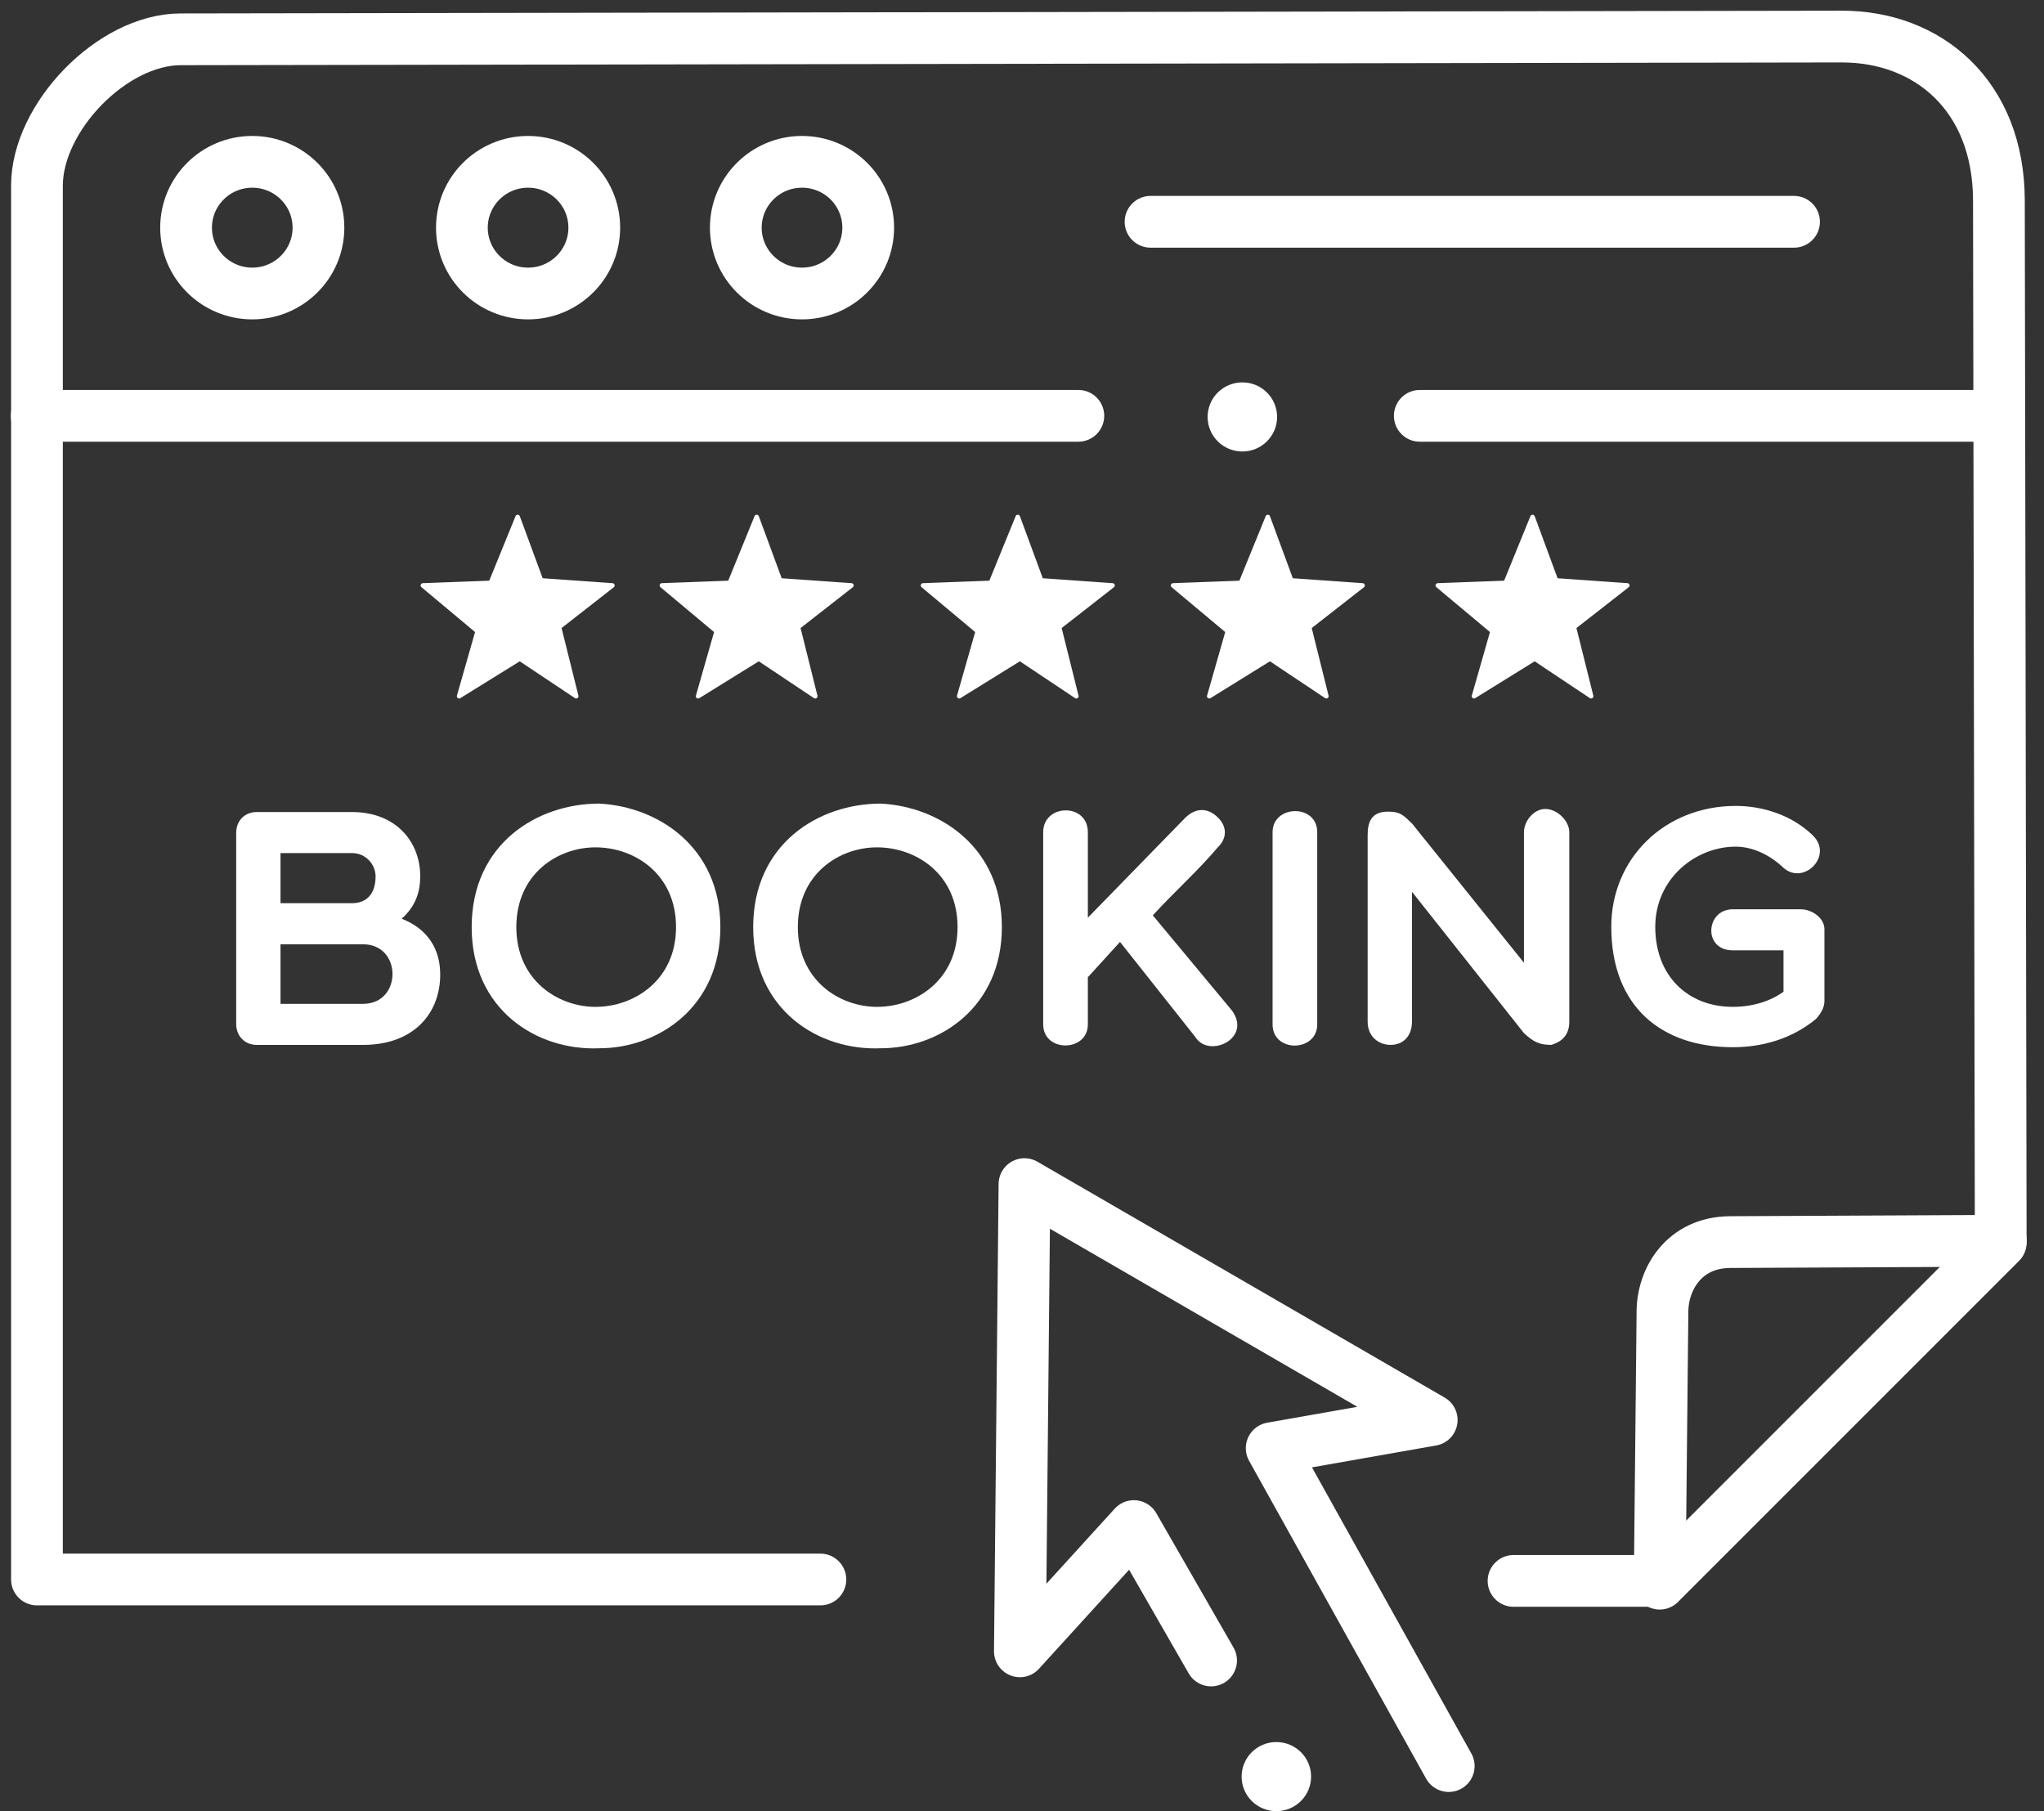 <?xml version="1.0" encoding="UTF-8"?> <svg xmlns="http://www.w3.org/2000/svg" width="158" height="140" viewBox="0 0 158 140" fill="none"><rect x="0" y="0" width="158" height="140" fill="#333333" stroke="none"/> <path d="M63.416 122.093H2.857V14.347C2.857 9.078 8.661 3.047 13.958 3.039L142.365 2.827C149.031 2.817 154.5 7.382 154.514 15.494L154.655 96.053L128.506 122.202H116.995" stroke="white" stroke-width="4" stroke-miterlimit="22.926" stroke-linecap="round" stroke-linejoin="round"></path> <path d="M128.294 122.416L128.508 101.354C128.533 98.867 130.18 96.029 133.747 96.012L154.659 95.912" stroke="white" stroke-width="4" stroke-miterlimit="22.926" stroke-linecap="round" stroke-linejoin="round"></path> <path d="M154.09 32.143H109.749" stroke="white" stroke-width="4" stroke-miterlimit="22.926" stroke-linecap="round" stroke-linejoin="round"></path> <path d="M83.355 32.143H2.843" stroke="white" stroke-width="4" stroke-miterlimit="22.926" stroke-linecap="round" stroke-linejoin="round"></path> <path d="M88.936 17.144H138.678" stroke="white" stroke-width="4" stroke-miterlimit="22.926" stroke-linecap="round" stroke-linejoin="round"></path> <path d="M61.995 22.687C64.821 22.687 67.112 20.409 67.112 17.598C67.112 14.788 64.821 12.509 61.995 12.509C59.169 12.509 56.878 14.788 56.878 17.598C56.878 20.409 59.169 22.687 61.995 22.687Z" stroke="white" stroke-width="4" stroke-miterlimit="22.926"></path> <path d="M40.82 22.687C43.646 22.687 45.937 20.409 45.937 17.598C45.937 14.788 43.646 12.509 40.82 12.509C37.994 12.509 35.704 14.788 35.704 17.598C35.704 20.409 37.994 22.687 40.82 22.687Z" stroke="white" stroke-width="4" stroke-miterlimit="22.926"></path> <path d="M19.5 22.687C22.326 22.687 24.616 20.409 24.616 17.598C24.616 14.788 22.326 12.509 19.5 12.509C16.674 12.509 14.383 14.788 14.383 17.598C14.383 20.409 16.674 22.687 19.5 22.687Z" stroke="white" stroke-width="4" stroke-miterlimit="22.926"></path> <path d="M111.986 136.516L98.3 111.943L110.671 109.763L79.191 91.53L78.836 127.645L87.647 117.963L93.617 128.352" stroke="white" stroke-width="4" stroke-miterlimit="22.926" stroke-linecap="round" stroke-linejoin="round"></path> <path d="M98.661 140C100.144 140 101.347 138.804 101.347 137.329C101.347 135.854 100.144 134.658 98.661 134.658C97.178 134.658 95.976 135.854 95.976 137.329C95.976 138.804 97.178 140 98.661 140Z" fill="white"></path> <path d="M96.033 34.9C97.516 34.9 98.719 33.704 98.719 32.229C98.719 30.754 97.516 29.558 96.033 29.558C94.55 29.558 93.348 30.754 93.348 32.229C93.348 33.704 94.55 34.9 96.033 34.9Z" fill="white"></path> <path d="M29.032 67.736C29.032 69.114 28.325 69.817 27.201 69.817H21.683V65.941H27.201C28.326 65.941 29.032 66.877 29.032 67.736ZM28.065 80.77C31.988 80.77 34.028 78.324 34.028 75.333C34.028 73.408 33.112 71.821 31.046 71.014C32.144 70.051 32.484 68.907 32.484 67.737C32.484 65.083 30.627 62.769 27.201 62.769H19.852C18.91 62.769 18.257 63.446 18.257 64.382V79.158C18.257 80.069 18.911 80.771 19.852 80.771H28.065V80.77ZM21.683 72.992C23.749 72.992 26.077 72.992 28.065 72.992C31.099 72.992 31.099 77.596 28.065 77.596H21.683V72.992Z" fill="white"></path> <path d="M55.683 71.664C55.683 65.499 50.896 62.351 46.32 62.117C41.481 62.117 36.46 65.266 36.46 71.664C36.46 78.038 41.482 81.237 46.32 81.03C50.898 81.03 55.683 77.829 55.683 71.664ZM52.257 71.664C52.257 75.748 49.041 77.829 46.032 77.829C43.102 77.829 39.912 75.748 39.912 71.664C39.912 67.554 43.102 65.499 46.032 65.499C49.041 65.499 52.257 67.554 52.257 71.664Z" fill="white"></path> <path d="M77.444 71.664C77.444 65.499 72.658 62.351 68.082 62.117C63.242 62.117 58.221 65.266 58.221 71.664C58.221 78.038 63.244 81.237 68.082 81.03C72.659 81.03 77.444 77.829 77.444 71.664ZM74.019 71.664C74.019 75.748 70.802 77.829 67.794 77.829C64.864 77.829 61.673 75.748 61.673 71.664C61.673 67.554 64.864 65.499 67.794 65.499C70.802 65.499 74.019 67.554 74.019 71.664Z" fill="white"></path> <path d="M92.406 80.171C93.453 81.836 96.8 80.275 95.231 78.116L89.111 70.754C90.785 68.933 92.589 67.321 94.133 65.5C94.865 64.797 94.865 63.887 94.133 63.184C93.479 62.533 92.564 62.325 91.648 63.184L84.09 70.936V64.328C84.09 62.039 80.638 62.117 80.638 64.328C80.638 69.348 80.638 74.188 80.638 79.183C80.638 81.368 84.09 81.342 84.09 79.183V75.541L86.575 72.809L92.407 80.171H92.406Z" fill="white"></path> <path d="M98.369 79.182C98.369 81.393 101.821 81.341 101.821 79.182V64.327C101.821 62.116 98.369 62.194 98.369 64.327V79.182Z" fill="white"></path> <path d="M105.718 78.974C105.718 80.118 106.555 80.768 107.496 80.768C108.437 80.768 109.144 80.118 109.144 78.974V68.932L117.801 79.859C118.56 80.561 119.004 80.768 119.92 80.768C120.6 80.56 121.306 80.118 121.306 78.974V64.327C121.306 63.468 120.39 62.532 119.449 62.532C118.559 62.532 117.801 63.469 117.801 64.327V74.421L109.144 63.65C108.437 62.974 108.228 62.739 107.287 62.739C105.927 62.739 105.718 63.65 105.718 64.586V78.972V78.974Z" fill="white"></path> <path d="M141.028 77.361V71.82C141.028 71.013 140.138 70.286 139.171 70.286H133.94C131.848 70.286 131.612 73.459 133.94 73.459H137.864V76.658C136.897 77.361 135.536 77.828 133.94 77.828C130.515 77.828 127.951 75.487 127.951 71.637C127.951 67.969 131.012 65.445 134.176 65.445C135.536 65.445 136.897 66.148 137.864 67.084C139.433 68.462 141.734 66.148 140.139 64.586C138.518 62.999 136.242 62.297 134.176 62.297C128.658 62.297 124.551 66.381 124.551 71.635C124.551 77.827 128.448 80.948 133.94 80.948C136.242 80.948 138.518 80.297 140.375 78.763C140.82 78.268 141.029 77.826 141.029 77.358L141.028 77.361Z" fill="white"></path> <path fill-rule="evenodd" clip-rule="evenodd" d="M40.015 39.963L41.822 44.865L47.337 45.254L43.21 48.479L44.54 53.816L40.181 50.908L35.49 53.816L36.923 48.794L32.692 45.254L37.938 45.059L40.015 39.963Z" fill="white" stroke="white" stroke-width="0.353" stroke-miterlimit="22.926" stroke-linecap="round" stroke-linejoin="round"></path> <path fill-rule="evenodd" clip-rule="evenodd" d="M58.49 39.963L60.298 44.865L65.812 45.254L61.685 48.479L63.016 53.816L58.657 50.908L53.964 53.816L55.398 48.794L51.167 45.254L56.412 45.059L58.49 39.963Z" fill="white" stroke="white" stroke-width="0.353" stroke-miterlimit="22.926" stroke-linecap="round" stroke-linejoin="round"></path> <path fill-rule="evenodd" clip-rule="evenodd" d="M78.673 39.963L80.48 44.865L85.995 45.254L81.867 48.479L83.198 53.816L78.839 50.908L74.147 53.816L75.581 48.794L71.35 45.254L76.595 45.059L78.673 39.963Z" fill="white" stroke="white" stroke-width="0.353" stroke-miterlimit="22.926" stroke-linecap="round" stroke-linejoin="round"></path> <path fill-rule="evenodd" clip-rule="evenodd" d="M98.001 39.963L99.808 44.865L105.324 45.254L101.196 48.479L102.526 53.816L98.169 50.908L93.476 53.816L94.91 48.794L90.68 45.254L95.924 45.059L98.001 39.963Z" fill="white" stroke="white" stroke-width="0.353" stroke-miterlimit="22.926" stroke-linecap="round" stroke-linejoin="round"></path> <path fill-rule="evenodd" clip-rule="evenodd" d="M118.465 39.963L120.274 44.865L125.788 45.254L121.659 48.479L122.992 53.816L118.633 50.908L113.94 53.816L115.374 48.794L111.144 45.254L116.388 45.059L118.465 39.963Z" fill="white" stroke="white" stroke-width="0.353" stroke-miterlimit="22.926" stroke-linecap="round" stroke-linejoin="round"></path> </svg> 